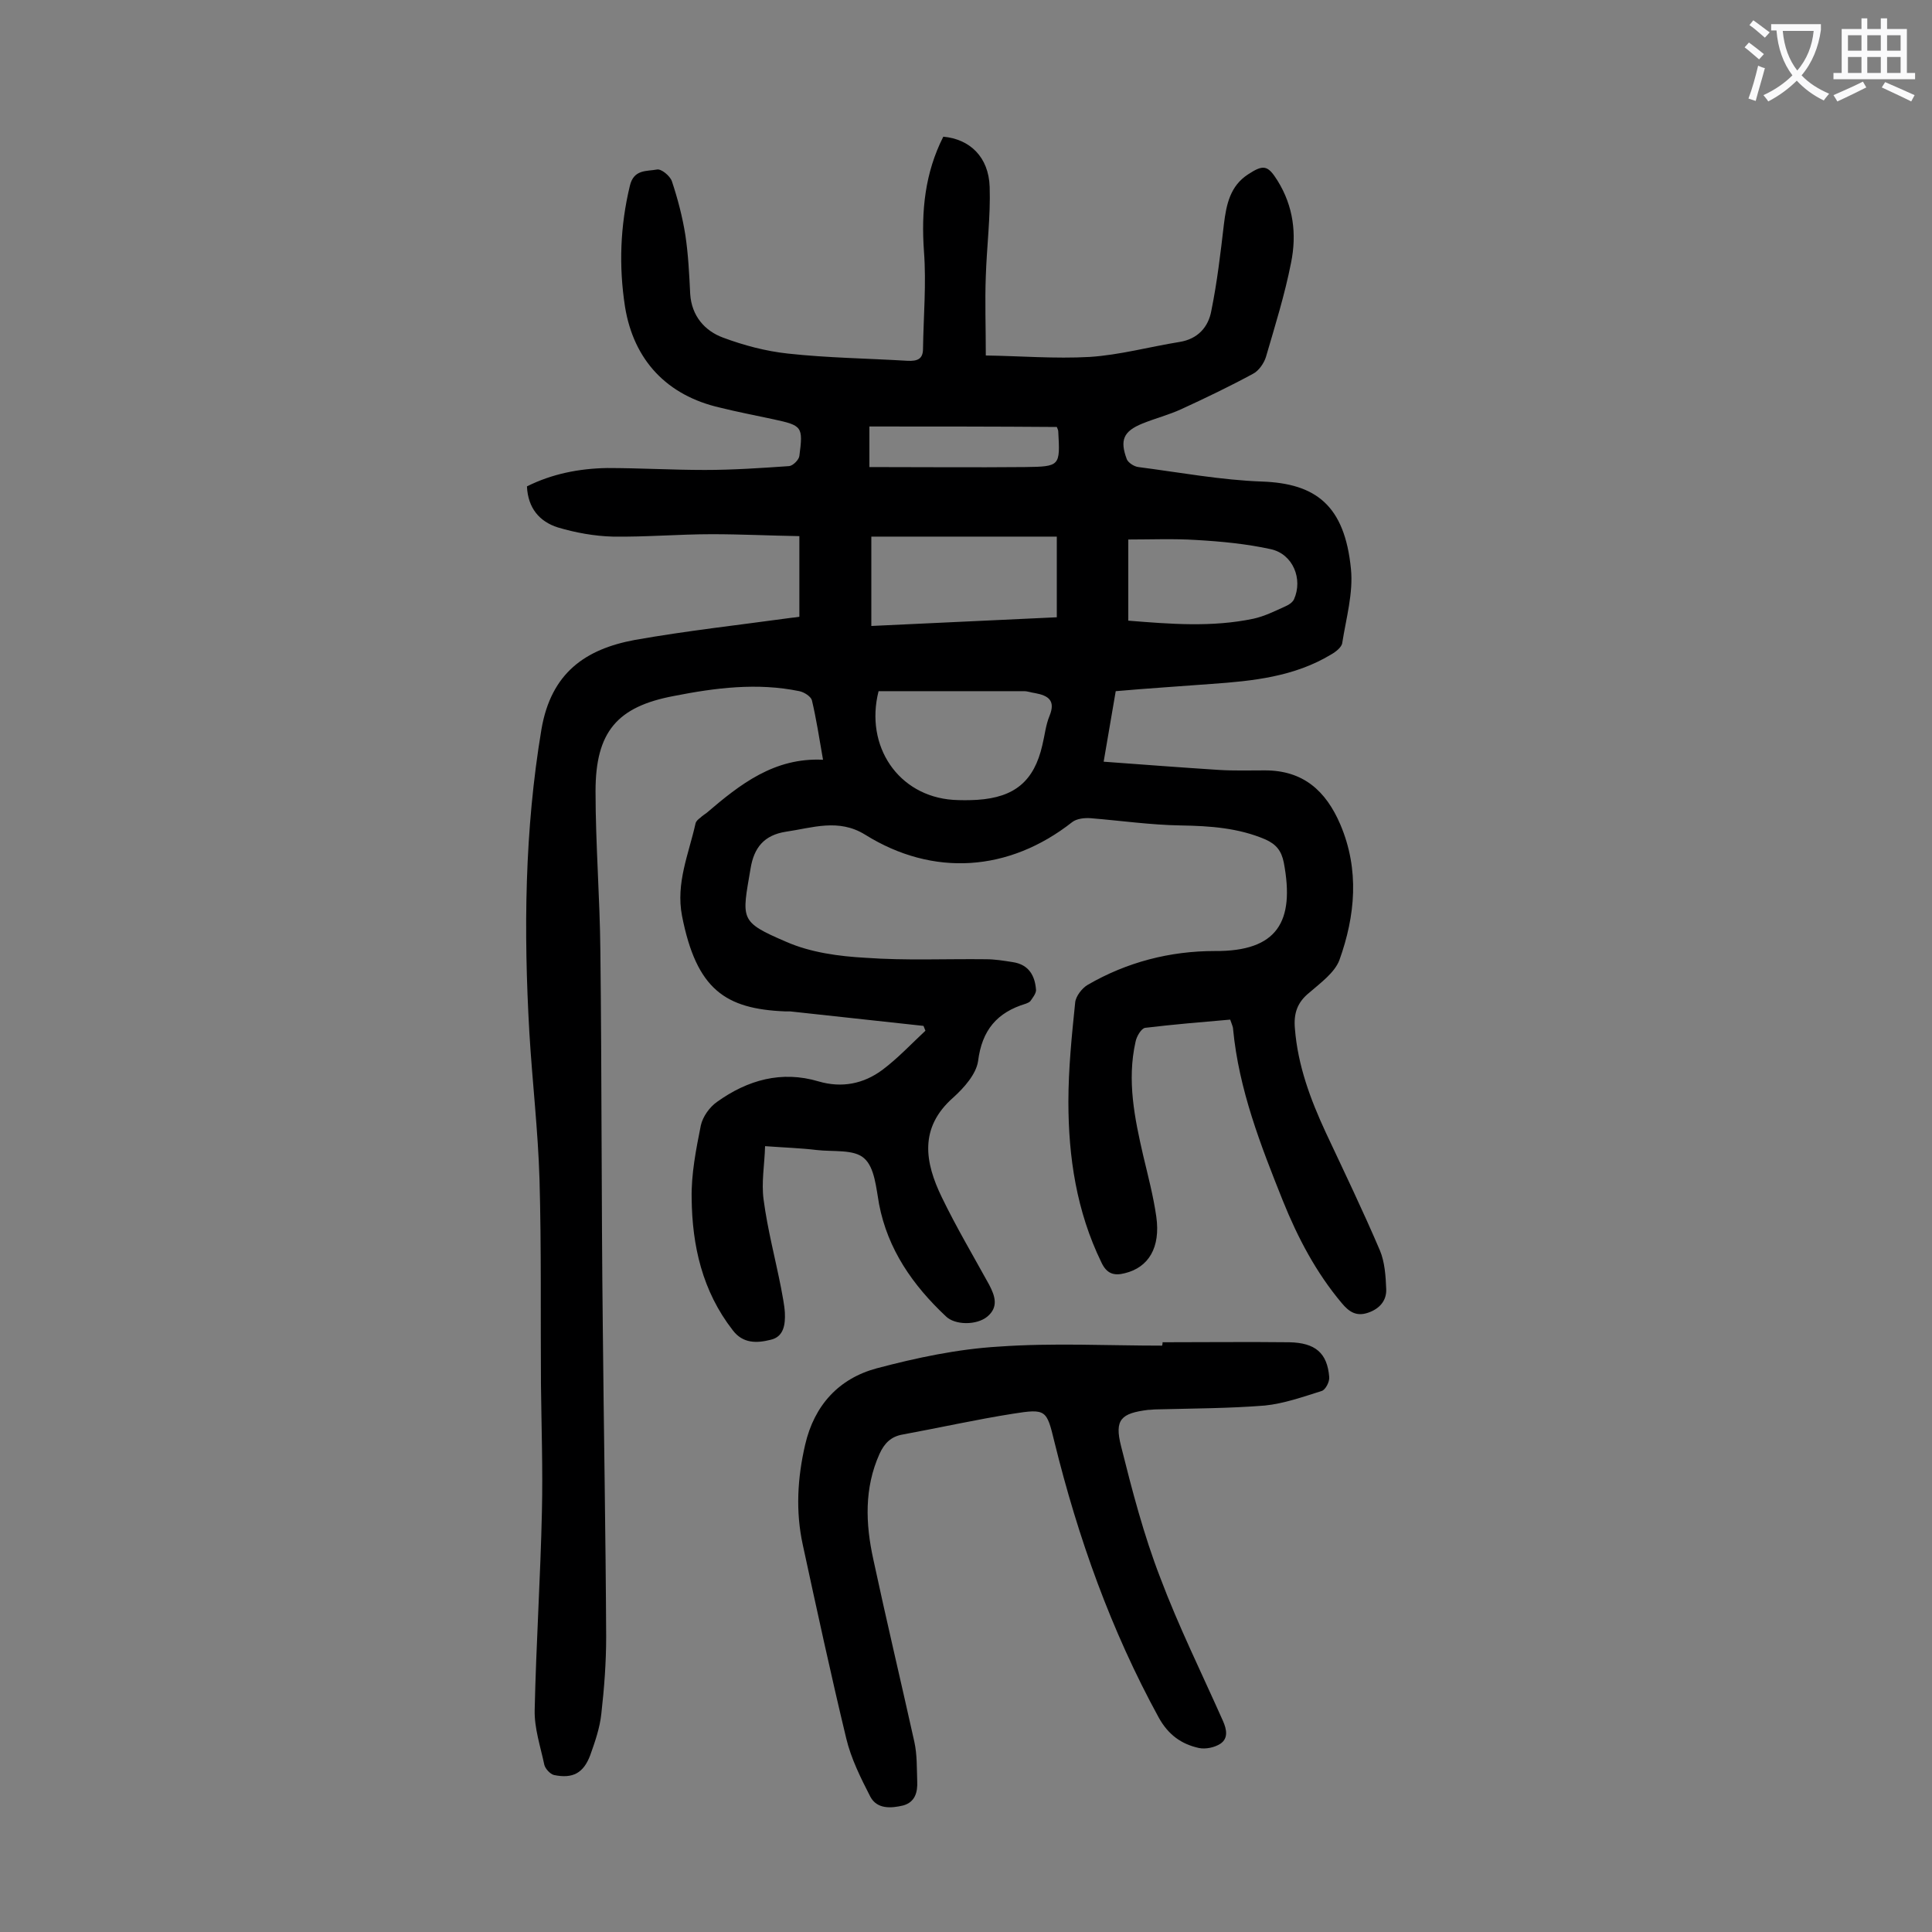 <svg enable-background="new 0 0 400 400" viewBox="0 0 400 400" xmlns="http://www.w3.org/2000/svg"><rect x="0" y="0" width="400" height="400" fill="#808080" stroke="none"/><path d="m165.5 127.7c0-5.4 0-10.7 0-16.7-6.1-.1-12.1-.4-18.1-.4-6.8 0-13.7.6-20.5.5-3.8-.1-7.7-.8-11.4-1.9-3.8-1.2-6.2-4-6.4-8.5 5.2-2.6 10.8-3.7 16.6-3.8 6.7 0 13.5.4 20.2.4 5.9 0 11.7-.4 17.5-.8.8-.1 2-1.3 2.1-2.1.8-6.1.6-6.3-5.4-7.6-3.7-.8-7.4-1.5-11-2.4-11-2.5-17.9-9.8-19.7-20.9-1.3-8.4-1-16.7 1-25 .8-3.5 3.5-3 5.6-3.4.9-.2 2.7 1.3 3.1 2.4 1.2 3.6 2.2 7.4 2.8 11.2.6 4 .8 8.1 1 12.2.3 4.5 3 7.6 6.8 9 4.3 1.6 8.8 2.8 13.4 3.3 8.2.9 16.5 1 24.8 1.5 2.1.1 3.2-.4 3.2-2.5.1-6.7.7-13.5.2-20.1-.6-8.4.2-16.3 4-23.8 5.5.5 9.4 4.2 9.6 10.4.2 6.1-.6 12.3-.8 18.5-.2 5.2 0 10.4 0 16.4 7 .1 14.3.7 21.5.3 6.2-.4 12.4-2.1 18.6-3.1 3.8-.6 6-3.1 6.6-6.5 1.2-5.9 1.9-11.9 2.6-17.9.5-4.1 1.3-7.9 5-10.3 3.2-2.1 4.1-1.9 6.1 1.3 3.3 5.3 4 11.1 2.8 17-1.3 6.6-3.3 13-5.2 19.5-.4 1.3-1.5 2.9-2.7 3.5-4.8 2.6-9.8 5-14.8 7.3-2.6 1.2-5.4 1.9-8.1 3-3.9 1.6-4.7 3.4-3.2 7.4.3.7 1.5 1.5 2.4 1.6 8.5 1.1 17.1 2.7 25.6 3 11.1.4 17.1 4.9 18.4 18.1.5 5-1 10.2-1.8 15.3-.1.9-1.4 1.9-2.3 2.4-7.6 4.6-16.2 5.5-24.8 6.1-6.5.5-13 .9-19.8 1.5-.8 4.7-1.6 9.4-2.5 14.6 8.2.6 16 1.2 23.8 1.7 3.2.2 6.4.1 9.6.1 7.9 0 12.6 4.2 15.6 11.2 4 9.4 3.1 18.9-.2 28.1-1 2.6-3.9 4.7-6.2 6.7-2.5 2-3.3 4.3-3 7.5.6 7.6 3.2 14.6 6.4 21.5 3.8 8.1 7.7 16.2 11.2 24.4 1 2.4 1.2 5.3 1.3 8 .1 2.4-1.4 4.1-3.8 4.9s-3.9-.2-5.4-2c-5.3-6.3-9.1-13.5-12.2-21.2-4.6-11.5-9.1-23-10.3-35.5 0-.5-.3-1.1-.6-2-5.8.5-11.8 1-17.6 1.7-.8.1-1.8 1.8-2 2.9-1.8 8-.2 15.8 1.6 23.6 1 4.2 2.1 8.4 2.7 12.6.9 6.4-1.6 10.5-6.5 11.7-2.3.6-3.8.1-4.9-2.3-5.1-10.5-6.8-21.7-6.8-33.2 0-6.8.7-13.7 1.4-20.5.1-1.3 1.4-3 2.6-3.7 8.1-4.7 17-7 26.3-7 13 .1 16.6-6.1 14.3-18.3-.5-2.5-1.6-3.8-3.8-4.8-5.6-2.4-11.5-2.8-17.5-2.9-6.3-.1-12.5-1-18.7-1.5-1.3-.1-2.9.1-3.8.8-13.1 10.3-28.8 11.4-42.9 2.6-5.5-3.4-10.9-1.4-16.4-.6-4.5.7-6.6 3.3-7.3 7.6-1.8 10.6-2.4 11 7.4 15.2 5 2.2 10.9 3 16.4 3.3 8.3.6 16.6.2 24.9.3 1.9 0 3.7.3 5.6.6 3.3.5 4.6 2.8 4.8 5.8 0 .7-.7 1.6-1.2 2.3-.2.2-.6.4-.9.5-6 1.8-9.1 5.5-9.9 11.9-.4 2.7-2.9 5.5-5.1 7.5-7.2 6.3-5.9 13.5-2.4 20.7 3 6.2 6.5 12.1 9.8 18.1 1.2 2.3 2 4.6-.4 6.6-2.2 1.8-6.7 1.8-8.6-.1-6.8-6.4-12-13.8-13.8-23.2-.6-3.3-.9-7.6-3.1-9.5-2.1-1.9-6.4-1.3-9.8-1.7-3.3-.4-6.6-.5-10.7-.8-.1 3.8-.8 7.5-.3 11.1.8 6.1 2.4 12.1 3.6 18.2.3 1.7.7 3.5.8 5.2.1 2.4-.2 5-3 5.6-2.8.7-5.7.8-7.8-2-6.3-8.1-8.4-17.5-8.5-27.3-.1-5 .9-10.1 1.9-15.1.4-1.8 1.8-3.8 3.4-4.9 6.3-4.5 13.3-6.5 21-4.2 4.8 1.4 9.3.5 13.2-2.4 3.2-2.4 6-5.4 8.9-8.1-.1-.3-.3-.7-.4-1-9.2-1-18.4-2-27.6-3-.3 0-.7 0-1 0-12.4-.5-18.4-4.5-21.4-19.8-1.3-6.8 1.4-12.8 2.8-19.1.1-.5.6-.9 1-1.2.4-.4.9-.7 1.3-1 6.9-5.9 14-11.5 24.1-11-.8-4.6-1.4-8.5-2.3-12.3-.2-.8-1.6-1.7-2.6-1.9-8.7-1.8-17.4-.7-26 1-11.7 2.2-16.2 7.4-16.2 19.7 0 11 .9 22.1 1 33.1.3 25.9.2 51.8.5 77.6.2 21.5.6 42.9.7 64.4 0 5.3-.4 10.6-1 15.9-.3 2.9-1.3 5.8-2.3 8.6-1.4 3.7-3.6 4.9-7.5 4.1-.8-.2-1.8-1.3-2-2.1-.8-3.8-2.1-7.6-2-11.4.3-13.7 1.2-27.4 1.5-41.1.2-8.7-.1-17.5-.2-26.2-.1-14.2.1-28.3-.3-42.5-.3-10.1-1.5-20.3-2.1-30.4-1.2-21-1-41.9 2.5-62.8 2-11.7 9.1-16.6 19.3-18.5 10.7-1.9 21.6-3.1 32.5-4.6.2 0 .9-.1 1.6-.2zm16.4 15.4c-2.9 11.4 4.1 21.7 15.4 22.5 1.6.1 3.3.1 5 0 7.8-.5 11.8-3.9 13.5-11.3.5-2 .7-4.2 1.5-6.1 1.3-3.2-.3-4.2-3-4.7-.8-.1-1.5-.4-2.3-.4-10 0-19.9 0-30.1 0zm-1.5-13.5c13-.6 25.5-1.2 38.4-1.8 0-5.6 0-10.9 0-16.7-12.8 0-25.7 0-38.4 0zm53.2-1.1c8.7.7 17.3 1.4 25.9-.4 2.3-.5 4.5-1.6 6.7-2.6.7-.3 1.4-.8 1.7-1.4 1.9-4.2-.2-9.4-4.8-10.4-5-1.1-10.2-1.6-15.4-1.9-4.7-.3-9.4-.1-14.1-.1zm-53.6-40.2v8.4c10.9 0 21.6.1 32.2 0 7.3-.1 7.3-.2 6.9-7.4 0-.3-.2-.6-.3-.9-12.9-.1-25.8-.1-38.8-.1z" fill="#000001"/><path d="m240.7 277.9c8.7 0 17.5-.1 26.2 0 5.4.1 7.9 2.2 8.3 7.2.1 1-.8 2.7-1.6 2.9-3.8 1.2-7.8 2.6-11.7 3-7.5.6-15 .6-22.5.8-.6 0-1.1.1-1.7.1-5.6.7-7 2-5.6 7.5 2.3 9.2 4.7 18.4 8.1 27.2 3.8 10.1 8.6 19.8 13 29.7.8 1.8 1.1 3.6-.5 4.7-1.2.8-3.1 1.2-4.5.9-3.6-.8-6.3-2.7-8.3-6.3-9.9-18.1-16.7-37.2-21.6-57.1-1.6-6.6-1.7-6.9-8.6-5.8-7.6 1.2-15.2 2.9-22.8 4.3-2.4.4-3.8 1.8-4.8 4-3.2 7.1-2.9 14.5-1.3 21.8 2.7 12.6 5.7 25.2 8.5 37.8.6 2.7.5 5.5.6 8.2.1 2.2-.4 4.3-2.9 5-2.5.6-5.4.8-6.8-1.8-2-3.9-4-7.9-5-12.1-3.2-13.3-6.1-26.7-9-40.1-1.5-6.9-1.1-13.8.5-20.7 1.9-8.2 7-13.7 14.8-15.8 8.3-2.2 16.8-4 25.3-4.5 11.2-.8 22.5-.2 33.8-.2.1-.3.1-.5.1-.7z" fill="#000001"/><g fill="#fafafb"><path d="m362.1 8.8c1.1.8 2.1 1.6 3.1 2.4l-1 1.1c-1.3-1.1-2.3-2-3-2.5zm1.9 4.8c.5.2.9.4 1.4.5-.6 2.3-1.3 4.5-1.9 6.8l-1.5-.5c.8-2.1 1.4-4.3 2-6.8zm-1-9.4c1.3.9 2.4 1.8 3.4 2.5l-1 1.1c-1.4-1.2-2.4-2.1-3.2-2.6zm3.7 2.2v-1.4h10.3v1.2c-.5 3.6-1.8 6.8-4 9.4 1.5 1.6 3.4 2.8 5.7 3.8-.3.4-.7.8-1.1 1.4-2.3-1.1-4.1-2.5-5.6-4.1-1.6 1.6-3.6 3.1-5.9 4.3-.3-.5-.7-.9-1-1.3 2.4-1.1 4.4-2.5 6-4.1-1.9-2.5-3-5.6-3.3-9.3h-1.1zm8.8 0h-6.4c.3 3.3 1.3 6 3 8.2 2-2.3 3.1-5.1 3.4-8.2z"/><path d="m385.3 3.8h1.3v2.2h2.8v-2.2h1.3v2.2h4.1v9.1h1.7v1.3h-16.9v-1.3h1.7v-9.1h4.1v-2.2zm.4 13.1.7 1.2c-1.8.9-3.8 1.9-6 2.9-.2-.4-.5-.8-.8-1.3 2.3-1 4.3-1.9 6.1-2.8zm-3.1-6.4h2.8v-3.2h-2.8zm0 4.6h2.8v-3.3h-2.8zm4-4.6h2.8v-3.2h-2.8zm0 4.6h2.8v-3.3h-2.8zm3.7 1.9c2.1.9 4.1 1.8 6.1 2.7l-.7 1.3c-2.2-1.1-4.2-2-6.1-2.9zm3.2-9.7h-2.8v3.2h2.8zm-2.8 7.8h2.8v-3.3h-2.8z"/></g></svg>